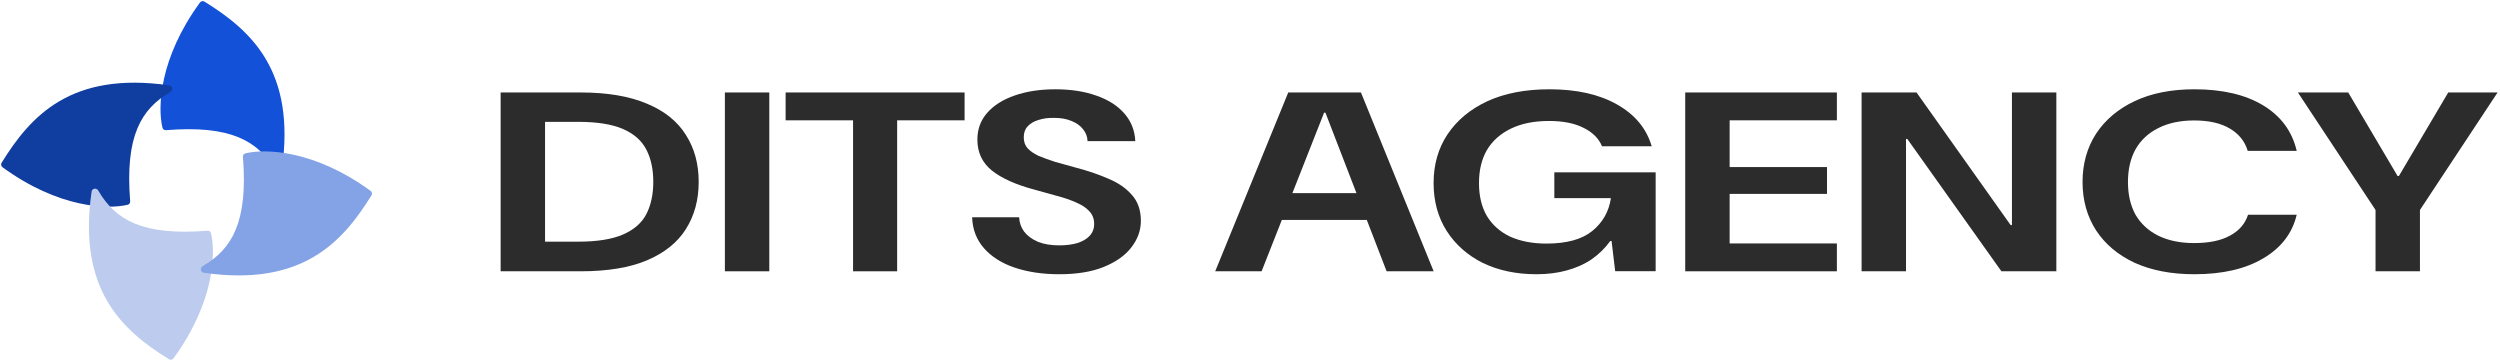 <svg xmlns="http://www.w3.org/2000/svg" width="392" height="57" viewBox="0 0 392 57" fill="none"><path d="M372.483 42.539V32.925L360.31 14.5H368.202L375.94 27.598H376.146L383.884 14.5H391.621L379.447 32.925V42.539H372.483Z" fill="#2C2C2C"></path><path d="M344.083 43C340.472 43 337.342 42.399 334.694 41.197C332.081 39.969 330.069 38.273 328.659 36.11C327.249 33.921 326.544 31.397 326.544 28.54C326.544 25.683 327.249 23.159 328.659 20.97C330.103 18.78 332.132 17.071 334.746 15.842C337.36 14.614 340.472 14 344.083 14C348.485 14 352.078 14.841 354.864 16.523C357.649 18.206 359.403 20.582 360.125 23.653H352.439C351.992 22.158 351.064 20.996 349.654 20.168C348.244 19.314 346.37 18.887 344.031 18.887C341.865 18.887 339.99 19.287 338.409 20.088C336.861 20.863 335.675 21.971 334.849 23.413C334.058 24.855 333.663 26.564 333.663 28.54C333.663 30.516 334.058 32.225 334.849 33.667C335.675 35.082 336.861 36.177 338.409 36.952C339.99 37.726 341.865 38.113 344.031 38.113C346.37 38.113 348.244 37.726 349.654 36.952C351.098 36.177 352.044 35.082 352.491 33.667H360.125C359.438 36.578 357.684 38.861 354.864 40.517C352.078 42.172 348.485 43 344.083 43Z" fill="#2C2C2C"></path><path d="M291.898 42.539V14.5H300.513L315.266 35.289H315.472V14.5H322.436V42.539H313.821L299.068 21.79H298.862V42.539H291.898Z" fill="#2C2C2C"></path><path d="M264.243 42.539V14.5H288.023V18.866H271.207V26.196H286.475V30.402H271.207V38.172H288.023V42.539H264.243Z" fill="#2C2C2C"></path><path d="M240.932 43C237.769 43 234.966 42.412 232.524 41.237C230.117 40.036 228.226 38.367 226.85 36.23C225.474 34.068 224.787 31.557 224.787 28.7C224.787 25.816 225.509 23.279 226.953 21.09C228.432 18.873 230.512 17.137 233.195 15.883C235.912 14.627 239.161 14 242.944 14C247.209 14 250.733 14.788 253.519 16.363C256.339 17.939 258.162 20.128 258.987 22.932H251.198C250.682 21.704 249.719 20.742 248.309 20.048C246.899 19.327 245.094 18.967 242.893 18.967C240.554 18.967 238.56 19.367 236.909 20.168C235.258 20.97 234.003 22.091 233.143 23.533C232.318 24.975 231.905 26.697 231.905 28.7C231.905 30.73 232.318 32.452 233.143 33.867C234.003 35.283 235.224 36.364 236.806 37.112C238.422 37.833 240.313 38.193 242.48 38.193C245.644 38.193 248.034 37.539 249.65 36.23C251.301 34.895 252.281 33.173 252.59 31.063H243.718V27.018H259.606V42.519H253.261L252.694 37.793H252.487C251.696 38.888 250.733 39.836 249.599 40.637C248.464 41.411 247.157 41.998 245.678 42.399C244.234 42.8 242.652 43 240.932 43Z" fill="#2C2C2C"></path><path d="M190.546 42.539L201.997 14.5H213.397L224.798 42.539H217.421L207.826 17.664H207.62L197.819 42.539H190.546ZM196.375 34.487L198.18 30.282H216.596L218.401 34.487H196.375Z" fill="#2C2C2C"></path><path d="M166.096 43C163.482 43 161.144 42.653 159.081 41.958C157.052 41.264 155.453 40.249 154.283 38.914C153.114 37.579 152.495 35.964 152.426 34.068H159.803C159.837 34.895 160.095 35.643 160.577 36.311C161.092 36.978 161.815 37.512 162.743 37.913C163.672 38.287 164.789 38.474 166.096 38.474C167.162 38.474 168.108 38.353 168.933 38.113C169.759 37.846 170.395 37.472 170.842 36.992C171.323 36.484 171.564 35.857 171.564 35.109C171.564 34.308 171.306 33.64 170.79 33.106C170.309 32.572 169.621 32.118 168.727 31.744C167.833 31.344 166.818 30.997 165.683 30.703C164.583 30.383 163.431 30.062 162.227 29.742C159.304 28.967 157.069 27.966 155.521 26.737C154.008 25.509 153.252 23.893 153.252 21.891C153.252 20.262 153.767 18.86 154.799 17.685C155.831 16.51 157.275 15.602 159.132 14.961C160.989 14.32 163.104 14 165.477 14C167.919 14 170.068 14.334 171.925 15.001C173.782 15.642 175.244 16.577 176.31 17.805C177.376 19.034 177.943 20.476 178.012 22.131H170.532C170.498 21.41 170.257 20.783 169.81 20.248C169.397 19.714 168.796 19.287 168.005 18.967C167.248 18.646 166.354 18.486 165.322 18.486C164.428 18.459 163.603 18.566 162.846 18.806C162.124 19.02 161.557 19.354 161.144 19.808C160.731 20.235 160.525 20.809 160.525 21.53C160.525 22.198 160.714 22.759 161.092 23.213C161.505 23.666 162.072 24.067 162.795 24.414C163.551 24.735 164.428 25.055 165.425 25.376C166.457 25.669 167.609 25.99 168.882 26.337C170.704 26.818 172.372 27.392 173.885 28.059C175.398 28.7 176.602 29.541 177.496 30.583C178.425 31.624 178.889 32.973 178.889 34.628C178.889 36.124 178.39 37.512 177.393 38.794C176.43 40.049 175.003 41.064 173.111 41.838C171.22 42.613 168.882 43 166.096 43Z" fill="#2C2C2C"></path><path d="M133.76 42.539V18.866H123.185V14.5H151.247V18.866H140.672V42.539H133.76Z" fill="#2C2C2C"></path><path d="M113.662 42.539V14.5H120.626V42.539H113.662Z" fill="#2C2C2C"></path><path d="M78.5 42.539V14.5H91.035C95.23 14.5 98.704 15.087 101.455 16.262C104.206 17.411 106.235 19.04 107.542 21.149C108.883 23.232 109.554 25.689 109.554 28.519C109.554 31.35 108.883 33.82 107.542 35.929C106.235 38.012 104.206 39.641 101.455 40.816C98.738 41.964 95.265 42.539 91.035 42.539H78.5ZM85.464 37.892H90.674C93.631 37.892 95.97 37.518 97.689 36.771C99.409 36.023 100.63 34.955 101.352 33.566C102.074 32.151 102.435 30.469 102.435 28.519C102.435 26.543 102.074 24.861 101.352 23.472C100.63 22.057 99.409 20.976 97.689 20.228C95.97 19.48 93.631 19.106 90.674 19.106H85.464V37.892Z" fill="#2C2C2C"></path><path d="M31.356 0.392C24.943 9.177 24.711 16.861 25.475 20.035C25.534 20.279 25.771 20.43 26.021 20.41C36.196 19.598 40.472 22.087 43.162 26.725C43.422 27.172 44.121 27.066 44.195 26.555C46.42 11.134 39.398 4.791 32.057 0.252C31.824 0.108 31.518 0.17 31.356 0.392Z" fill="#1351D8"></path><path d="M0.392 26.222C9.177 32.635 16.861 32.868 20.035 32.103C20.279 32.044 20.43 31.807 20.41 31.557C19.598 21.383 22.087 17.107 26.725 14.416C27.172 14.157 27.066 13.458 26.555 13.384C11.134 11.158 4.791 18.18 0.252 25.521C0.108 25.755 0.17 26.061 0.392 26.222Z" fill="#103DA0"></path><path d="M27.202 56.196C33.615 47.41 33.848 39.726 33.083 36.552C33.025 36.309 32.787 36.157 32.537 36.177C22.363 36.99 18.087 34.5 15.396 29.863C15.137 29.416 14.438 29.521 14.364 30.032C12.138 45.453 19.161 51.796 26.502 56.335C26.735 56.479 27.041 56.417 27.202 56.196Z" fill="#BDCCEE"></path><path d="M58.108 29.928C49.323 23.515 41.639 23.282 38.465 24.047C38.221 24.106 38.07 24.343 38.09 24.593C38.902 34.768 36.413 39.043 31.775 41.734C31.328 41.993 31.434 42.693 31.945 42.767C47.366 44.992 53.709 37.97 58.248 30.629C58.392 30.396 58.33 30.09 58.108 29.928Z" fill="#84A3E6"></path></svg>